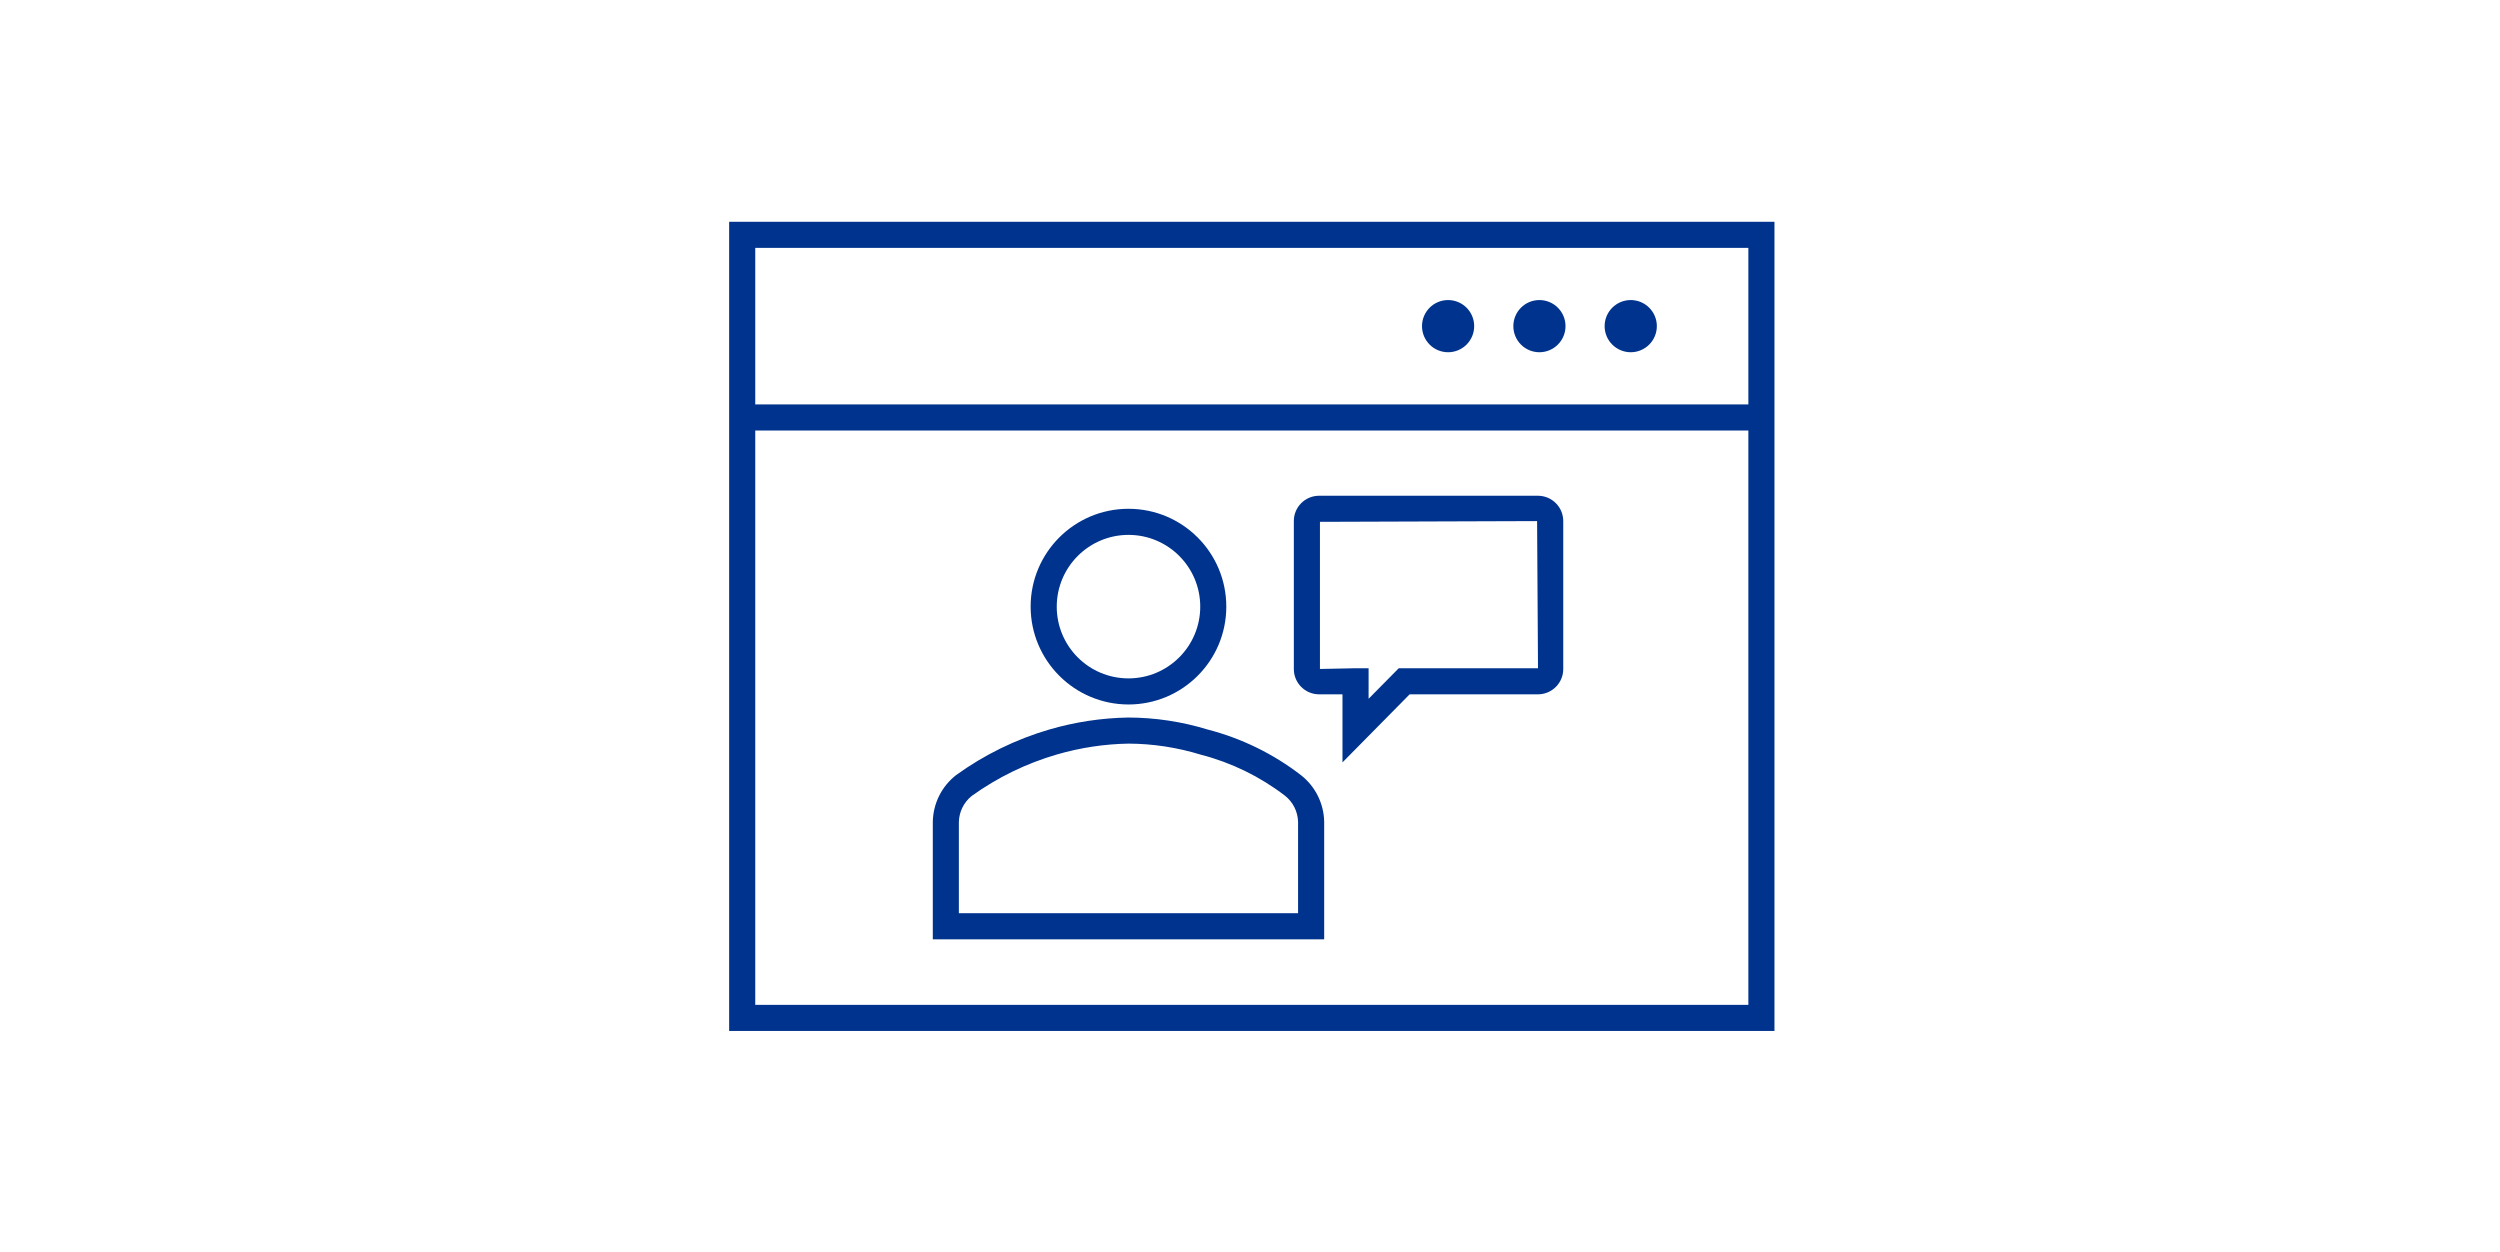 <svg width="519" height="260" xmlns="http://www.w3.org/2000/svg" xmlns:xlink="http://www.w3.org/1999/xlink" overflow="hidden"><rect width="100%" height="100%" fill="#808080" stroke="none"/><defs><clipPath id="clip0"><rect x="1670" y="403" width="519" height="260"/></clipPath><clipPath id="clip1"><rect x="1799" y="402" width="262" height="262"/></clipPath><clipPath id="clip2"><rect x="1799" y="402" width="262" height="262"/></clipPath><clipPath id="clip3"><rect x="1799" y="402" width="262" height="262"/></clipPath></defs><g clip-path="url(#clip0)" transform="translate(-1670 -403)"><rect x="1670" y="403" width="519" height="260" fill="#FFFFFF"/><g clip-path="url(#clip1)"><g clip-path="url(#clip2)"><g clip-path="url(#clip3)"><path d="M1821.37 449.042 1821.37 617.026 2038.38 617.026 2038.38 449.042ZM2032.96 454.458 2032.96 486.958 1826.79 486.958 1826.79 454.458ZM1826.79 611.609 1826.79 492.375 2032.96 492.375 2032.96 611.609Z" fill="#00338D"/><path d="M1976.04 470.708C1976.04 473.7 1973.62 476.125 1970.62 476.125 1967.63 476.125 1965.21 473.7 1965.21 470.708 1965.21 467.717 1967.63 465.292 1970.62 465.292 1973.62 465.292 1976.04 467.717 1976.04 470.708Z" fill="#00338D"/><path d="M1995 470.708C1995 473.7 1992.57 476.125 1989.58 476.125 1986.59 476.125 1984.17 473.7 1984.17 470.708 1984.17 467.717 1986.59 465.292 1989.58 465.292 1992.57 465.292 1995 467.717 1995 470.708Z" fill="#00338D"/><path d="M2013.96 470.708C2013.96 473.7 2011.53 476.125 2008.54 476.125 2005.55 476.125 2003.12 473.7 2003.12 470.708 2003.12 467.717 2005.55 465.292 2008.54 465.292 2011.53 465.292 2013.96 467.717 2013.96 470.708Z" fill="#00338D"/><path d="M1904.27 549.25C1915.49 549.25 1924.58 540.156 1924.58 528.938 1924.58 517.719 1915.49 508.625 1904.27 508.625 1893.05 508.625 1883.96 517.719 1883.96 528.938 1883.97 540.151 1893.06 549.238 1904.27 549.25ZM1904.27 514.042C1912.5 514.042 1919.17 520.711 1919.17 528.938 1919.17 537.164 1912.5 543.833 1904.27 543.833 1896.04 543.833 1889.38 537.164 1889.38 528.938 1889.39 520.715 1896.05 514.052 1904.27 514.042Z" fill="#00338D"/><path d="M1940.04 563.891C1934.3 559.474 1927.72 556.262 1920.7 554.447 1915.36 552.811 1909.81 551.972 1904.22 551.958 1898.69 552.055 1893.19 552.888 1887.87 554.436 1880.91 556.468 1874.35 559.674 1868.48 563.916 1865.48 566.255 1863.71 569.824 1863.65 573.625L1863.65 598 1944.9 598 1944.9 573.568C1944.82 569.775 1943.04 566.219 1940.04 563.891ZM1939.48 592.583 1869.06 592.583 1869.06 573.682C1869.1 571.563 1870.07 569.569 1871.72 568.244 1877.08 564.393 1883.05 561.482 1889.39 559.636 1894.23 558.225 1899.23 557.465 1904.27 557.375 1909.35 557.396 1914.39 558.166 1919.24 559.658 1925.59 561.291 1931.54 564.187 1936.74 568.173 1938.42 569.488 1939.43 571.489 1939.48 573.625Z" fill="#00338D"/><path d="M1989.29 505.917 1943.81 505.917C1940.92 505.936 1938.59 508.288 1938.6 511.179L1938.6 541.862C1938.58 544.764 1940.92 547.128 1943.83 547.143L1948.7 547.143 1948.7 561.267 1962.64 547.143 1989.31 547.143C1992.2 547.123 1994.54 544.77 1994.53 541.878L1994.53 511.195C1994.54 508.292 1992.2 505.929 1989.29 505.917 1989.29 505.917 1989.29 505.917 1989.29 505.917ZM1960.38 541.726 1954.12 548.066 1954.12 541.726 1951.41 541.726 1944.02 541.878 1944.02 511.333 1989.1 511.179 1989.29 541.726Z" fill="#00338D"/></g></g></g></g></svg>